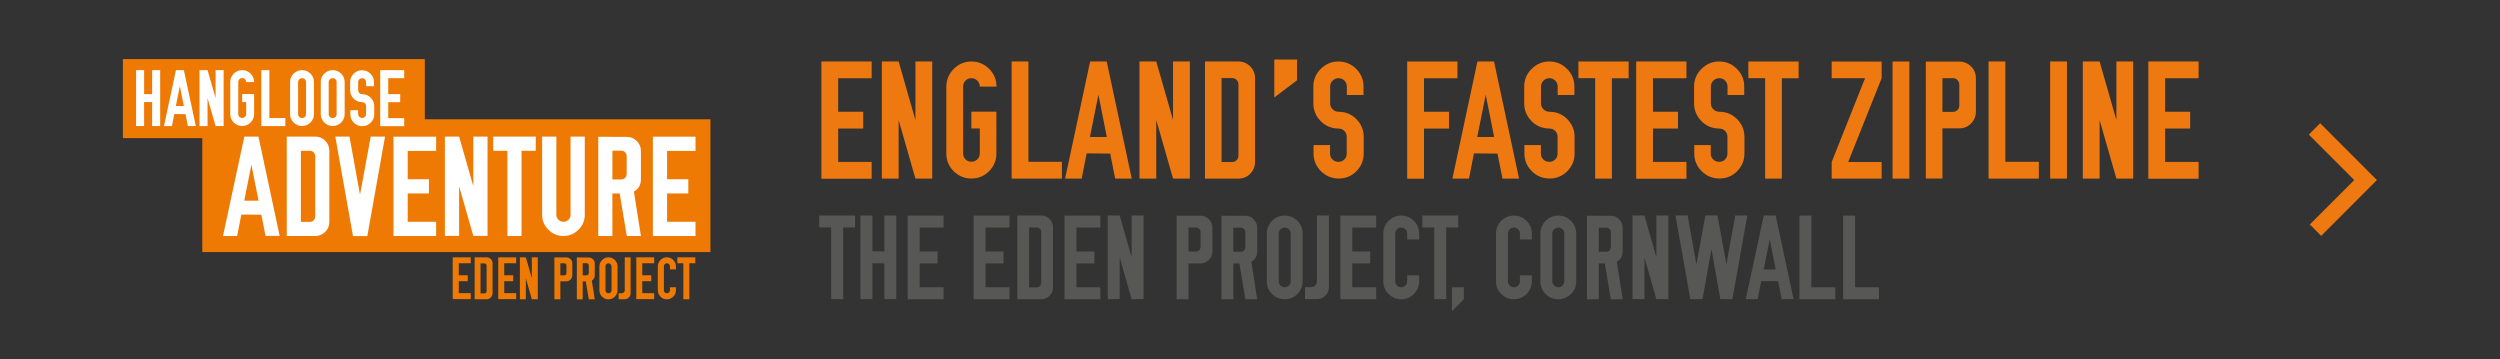 <?xml version="1.0" encoding="utf-8"?>
<!-- Generator: Adobe Illustrator 27.8.0, SVG Export Plug-In . SVG Version: 6.00 Build 0)  -->
<svg version="1.1" id="Layer_1" xmlns="http://www.w3.org/2000/svg" xmlns:xlink="http://www.w3.org/1999/xlink" x="0px" y="0px"
	 viewBox="0 0 2427 348.6" style="enable-background:new 0 0 2427 348.6;" xml:space="preserve">
<rect x="0" y="0" width="2427" height="348.6" fill="#333333" stroke="none"/>
<style type="text/css">
	.st0{fill:#EF7911;}
	.st1{fill:#575756;}
	.st2{fill:none;}
	.st3{fill:#EE7A04;}
	.st4{fill:#FFFFFF;}
</style>
<g>
	<g>
		<polygon class="st0" points="2253.4,229 2242.4,217.9 2285.5,174.8 2241.4,130.7 2252.4,119.6 2307.5,174.8 		"/>
	</g>
	<g>
		<path class="st0" d="M797.4,173.4V59.7h48.8v16.3h-32.5v32.5H838v16.3h-24.3v32.4h32.5v16.3H797.4z"/>
		<path class="st0" d="M856.1,59.7h16.3l16.3,56.9V59.7h16.3v113.7h-16.3l-16.3-56.9v56.9h-16.3V59.7z"/>
		<path class="st0" d="M925.9,66.9c4.8-4.8,10.5-7.2,17.2-7.2c6.7,0,12.4,2.4,17.2,7.2c4.8,4.8,7.1,10.5,7.1,17.2h-16.2
			c0-2.3-0.8-4.2-2.4-5.8c-1.6-1.6-3.5-2.4-5.8-2.4c-2.3,0-4.2,0.8-5.7,2.4c-1.6,1.6-2.3,3.5-2.3,5.8V149c0,2.3,0.8,4.2,2.3,5.7
			c1.6,1.6,3.5,2.3,5.7,2.3c2.3,0,4.2-0.8,5.8-2.3c1.6-1.6,2.4-3.5,2.4-5.7v-24.3h-8.2v-16.3h24.3V149c0,6.7-2.4,12.4-7.1,17.2
			c-4.8,4.8-10.5,7.1-17.2,7.1c-6.7,0-12.4-2.4-17.2-7.1c-4.8-4.8-7.1-10.5-7.1-17.2V84.1C918.8,77.4,921.2,71.6,925.9,66.9z"/>
		<path class="st0" d="M982.1,173.4V59.7h16.3v97.4h32.5v16.3H982.1z"/>
		<path class="st0" d="M1058.3,59.7h16.1l24.3,113.7h-16.1l-4.8-24.3l-22.9-0.2l-4.8,24.5H1034L1058.3,59.7z M1066.3,92.2l-8.2,40.8
			h16.4l-8.1-40.8H1066.3z"/>
		<path class="st0" d="M1106.2,59.7h16.3l16.3,56.9V59.7h16.3v113.7h-16.3l-16.3-56.9v56.9h-16.3V59.7z"/>
		<path class="st0" d="M1169.8,59.7h32.5c4.4,0,8.2,1.6,11.4,4.7c3.1,3.1,4.7,7,4.7,11.5v81.4c0,4.4-1.6,8.2-4.7,11.4
			c-3.1,3.1-6.9,4.7-11.4,4.7h-32.5V59.7z M1185.9,75.8v81.5h10.2c1.7,0,3.2-0.6,4.4-1.8c1.2-1.2,1.8-2.7,1.8-4.4V82
			c0-1.7-0.6-3.2-1.8-4.4c-1.2-1.2-2.7-1.8-4.4-1.8H1185.9z"/>
		<path class="st0" d="M1259.2,77.9l-22.1,16.7V57.8h22.1V77.9z"/>
		<path class="st0" d="M1291.2,140.9v8.2c0,2.3,0.8,4.2,2.4,5.7c1.6,1.6,3.5,2.3,5.8,2.3c2.3,0,4.2-0.8,5.7-2.3
			c1.6-1.6,2.3-3.5,2.3-5.7v-16.3c0-2.3-0.8-4.2-2.3-5.7c-1.6-1.6-3.5-2.3-5.7-2.3c-7.3-0.1-13.4-2.8-18.2-8.2
			c-4.1-4.7-6.2-10.1-6.2-16.3V84.1c0-6.7,2.4-12.5,7.2-17.2c4.8-4.8,10.5-7.2,17.2-7.2c6.7,0,12.4,2.4,17.2,7.2
			c4.8,4.8,7.1,10.5,7.1,17.2v8.1h-1.5h-14.7v-8.1c0-2.3-0.8-4.2-2.3-5.8c-1.6-1.6-3.5-2.4-5.7-2.4c-2.3,0-4.2,0.8-5.8,2.4
			c-1.6,1.6-2.4,3.5-2.4,5.8v16.2c0,2.3,0.8,4.2,2.4,5.8c1.6,1.6,3.5,2.4,5.8,2.4c7.2,0,13.3,2.7,18.2,8.1
			c4.1,4.7,6.2,10.1,6.2,16.3V149c0,6.7-2.4,12.4-7.1,17.2s-10.5,7.1-17.2,7.1c-6.7,0-12.5-2.4-17.2-7.1c-4.8-4.8-7.2-10.5-7.2-17.2
			v-8.2H1291.2z"/>
		<path class="st0" d="M1414.9,59.7v16.3h-32.5v32.5h24.3v16.3h-24.3v48.7h-16.3V59.7H1414.9z"/>
		<path class="st0" d="M1434.3,59.7h16.1l24.3,113.7h-16.1l-4.8-24.3l-22.9-0.2l-4.8,24.5H1410L1434.3,59.7z M1442.3,92.2l-8.2,40.8
			h16.4l-8.1-40.8H1442.3z"/>
		<path class="st0" d="M1495.9,140.9v8.2c0,2.3,0.8,4.2,2.4,5.7c1.6,1.6,3.5,2.3,5.8,2.3c2.3,0,4.2-0.8,5.7-2.3
			c1.6-1.6,2.3-3.5,2.3-5.7v-16.3c0-2.3-0.8-4.2-2.3-5.7c-1.6-1.6-3.5-2.3-5.7-2.3c-7.3-0.1-13.4-2.8-18.2-8.2
			c-4.1-4.7-6.2-10.1-6.2-16.3V84.1c0-6.7,2.4-12.5,7.2-17.2c4.8-4.8,10.5-7.2,17.2-7.2c6.7,0,12.4,2.4,17.2,7.2
			c4.8,4.8,7.1,10.5,7.1,17.2v8.1h-1.5h-14.7v-8.1c0-2.3-0.8-4.2-2.3-5.8c-1.6-1.6-3.5-2.4-5.7-2.4c-2.3,0-4.2,0.8-5.8,2.4
			c-1.6,1.6-2.4,3.5-2.4,5.8v16.2c0,2.3,0.8,4.2,2.4,5.8c1.6,1.6,3.5,2.4,5.8,2.4c7.2,0,13.3,2.7,18.2,8.1
			c4.1,4.7,6.2,10.1,6.2,16.3V149c0,6.7-2.4,12.4-7.1,17.2c-4.8,4.8-10.5,7.1-17.2,7.1c-6.7,0-12.5-2.4-17.2-7.1
			c-4.8-4.8-7.2-10.5-7.2-17.2v-8.2H1495.9z"/>
		<path class="st0" d="M1532.4,59.7h48.7v16.3h-16.3v97.4h-16.2V75.9h-16.3V59.7z"/>
		<path class="st0" d="M1588.4,173.4V59.7h48.8v16.3h-32.5v32.5h24.3v16.3h-24.3v32.4h32.5v16.3H1588.4z"/>
		<path class="st0" d="M1660.8,140.9v8.2c0,2.3,0.8,4.2,2.4,5.7c1.6,1.6,3.5,2.3,5.8,2.3c2.3,0,4.2-0.8,5.7-2.3
			c1.6-1.6,2.3-3.5,2.3-5.7v-16.3c0-2.3-0.8-4.2-2.3-5.7c-1.6-1.6-3.5-2.3-5.7-2.3c-7.3-0.1-13.4-2.8-18.2-8.2
			c-4.1-4.7-6.2-10.1-6.2-16.3V84.1c0-6.7,2.4-12.5,7.2-17.2c4.8-4.8,10.5-7.2,17.2-7.2c6.7,0,12.4,2.4,17.2,7.2
			c4.8,4.8,7.1,10.5,7.1,17.2v8.1h-1.5h-14.7v-8.1c0-2.3-0.8-4.2-2.3-5.8c-1.6-1.6-3.5-2.4-5.7-2.4c-2.3,0-4.2,0.8-5.8,2.4
			c-1.6,1.6-2.4,3.5-2.4,5.8v16.2c0,2.3,0.8,4.2,2.4,5.8c1.6,1.6,3.5,2.4,5.8,2.4c7.2,0,13.3,2.7,18.2,8.1
			c4.1,4.7,6.2,10.1,6.2,16.3V149c0,6.7-2.4,12.4-7.1,17.2s-10.5,7.1-17.2,7.1c-6.7,0-12.5-2.4-17.2-7.1c-4.8-4.8-7.2-10.5-7.2-17.2
			v-8.2H1660.8z"/>
		<path class="st0" d="M1697.4,59.7h48.7v16.3h-16.3v97.4h-16.2V75.9h-16.3V59.7z"/>
		<path class="st0" d="M1826.7,59.8v16.1l-32.5,81.4h32.5v16.1h-48.5v-16.1l32.4-81.4h-32.4V59.7L1826.7,59.8z"/>
		<path class="st0" d="M1853.6,173.4h-16.3V59.7h16.3V173.4z"/>
		<path class="st0" d="M1869.6,59.8h32.5c4.4,0,8.2,1.6,11.4,4.7c3.1,3.1,4.7,7,4.7,11.5v32.5c0,4.4-1.6,8.2-4.7,11.4
			c-3.1,3.1-6.9,4.7-11.4,4.7h-16.4v48.7h-16.1V59.8z M1885.7,75.9v32.7h10.2c1.7,0,3.2-0.6,4.4-1.8c1.2-1.2,1.8-2.7,1.8-4.4V82.1
			c0-1.7-0.6-3.2-1.8-4.4c-1.2-1.2-2.7-1.8-4.4-1.8H1885.7z"/>
		<path class="st0" d="M1930.5,173.4V59.7h16.3v97.4h32.5v16.3H1930.5z"/>
		<path class="st0" d="M2006.6,173.4h-16.3V59.7h16.3V173.4z"/>
		<path class="st0" d="M2022,59.7h16.3l16.3,56.9V59.7h16.3v113.7h-16.3l-16.3-56.9v56.9H2022V59.7z"/>
		<path class="st0" d="M2085.6,173.4V59.7h48.8v16.3h-32.5v32.5h24.3v16.3h-24.3v32.4h32.5v16.3H2085.6z"/>
		<path class="st1" d="M795.3,209.2h34.8v11.6h-11.6v69.6h-11.6v-69.6h-11.6V209.2z"/>
		<path class="st1" d="M835.3,209.2h11.6v34.8h11.6v-34.8h11.6v81.2h-11.6v-34.8h-11.6v34.8h-11.6V209.2z"/>
		<path class="st1" d="M881.2,290.5v-81.2h34.8v11.6h-23.2v23.2h17.4v11.6h-17.4v23.2h23.2v11.6H881.2z"/>
		<path class="st1" d="M945.2,290.5v-81.2H980v11.6h-23.2v23.2h17.4v11.6h-17.4v23.2H980v11.6H945.2z"/>
		<path class="st1" d="M987.6,209.2h23.2c3.2,0,5.9,1.1,8.1,3.4c2.2,2.2,3.4,5,3.4,8.2V279c0,3.2-1.1,5.9-3.4,8.1
			c-2.2,2.2-5,3.4-8.1,3.4h-23.2V209.2z M999.1,220.7V279h7.3c1.2,0,2.3-0.4,3.1-1.3c0.8-0.8,1.3-1.9,1.3-3.1v-49.4
			c0-1.2-0.4-2.3-1.3-3.1c-0.8-0.8-1.9-1.3-3.1-1.3H999.1z"/>
		<path class="st1" d="M1033.4,290.5v-81.2h34.8v11.6H1045v23.2h17.4v11.6H1045v23.2h23.2v11.6H1033.4z"/>
		<path class="st1" d="M1075.4,209.2h11.6l11.6,40.6v-40.6h11.6v81.2h-11.6l-11.6-40.6v40.6h-11.6V209.2z"/>
		<path class="st1" d="M1142.3,209.4h23.2c3.2,0,5.9,1.1,8.1,3.4c2.2,2.2,3.4,5,3.4,8.2v23.2c0,3.2-1.1,5.9-3.4,8.1
			c-2.2,2.2-5,3.4-8.1,3.4h-11.7v34.8h-11.5V209.4z M1153.8,220.9v23.3h7.3c1.2,0,2.3-0.4,3.1-1.3c0.8-0.8,1.3-1.9,1.3-3.1v-14.5
			c0-1.2-0.4-2.3-1.3-3.1c-0.8-0.8-1.9-1.3-3.1-1.3H1153.8z"/>
		<path class="st1" d="M1185.8,209.4l23.2,0.1c3.2,0,5.9,1.1,8.1,3.4c2.2,2.2,3.4,5,3.4,8.1v23.2c0,4.4-1.9,7.7-5.7,10l5.7,36.3
			h-11.5l-5.8-34.8h-5.9v34.8h-11.5V209.4z M1197.3,220.9v23.5h7.3c1.2,0,2.3-0.4,3.1-1.3c0.8-0.9,1.3-1.9,1.3-3.1v-14.5
			c0-1.2-0.4-2.3-1.3-3.2c-0.8-0.9-1.9-1.3-3.1-1.3H1197.3z"/>
		<path class="st1" d="M1234.9,214.4c3.4-3.4,7.5-5.1,12.3-5.1c4.8,0,8.9,1.7,12.3,5.1c3.4,3.4,5.1,7.5,5.1,12.3v46.4
			c0,4.8-1.7,8.9-5.1,12.3s-7.5,5.1-12.3,5.1c-4.8,0-8.9-1.7-12.3-5.1s-5.1-7.5-5.1-12.3v-46.4
			C1229.8,221.9,1231.5,217.8,1234.9,214.4z M1251.3,222.6c-1.1-1.1-2.5-1.7-4.1-1.7c-1.6,0-3,0.6-4.1,1.7c-1.1,1.1-1.7,2.5-1.7,4.1
			v16.4v13.6v16.4c0,1.6,0.6,3,1.7,4.1c1.1,1.1,2.5,1.7,4.1,1.7c1.6,0,3-0.6,4.1-1.7c1.1-1.1,1.7-2.5,1.7-4.1v-16.4v-13.6v-16.4
			C1253,225.1,1252.4,223.7,1251.3,222.6z"/>
		<path class="st1" d="M1278.5,209.2h11.6v69.6c0,3.2-1.1,5.9-3.4,8.2c-2.3,2.3-5,3.4-8.2,3.4h-11.6v-11.6h5.8c1.6,0,3-0.6,4.1-1.7
			c1.1-1.1,1.7-2.5,1.7-4.1V209.2z"/>
		<path class="st1" d="M1301.2,290.5v-81.2h34.8v11.6h-23.2v23.2h17.4v11.6h-17.4v23.2h23.2v11.6H1301.2z"/>
		<path class="st1" d="M1348,214.4c3.4-3.4,7.5-5.1,12.3-5.1c4.8,0,8.9,1.7,12.3,5.1c3.4,3.4,5.1,7.5,5.1,12.3v5.8h-11.6v-5.8
			c0-1.6-0.6-3-1.7-4.1c-1.1-1.1-2.5-1.7-4.1-1.7c-1.6,0-3,0.6-4.1,1.7c-1.1,1.1-1.7,2.5-1.7,4.1v46.4c0,1.6,0.6,3,1.7,4.1
			c1.1,1.1,2.5,1.7,4.1,1.7c1.6,0,3-0.6,4.1-1.7c1.1-1.1,1.7-2.5,1.7-4.1v-5.8h11.6v5.8c0,4.8-1.7,8.9-5.1,12.3
			c-3.4,3.4-7.5,5.1-12.3,5.1c-4.8,0-8.9-1.7-12.3-5.1c-3.4-3.4-5.1-7.5-5.1-12.3v-46.4C1342.9,221.9,1344.6,217.8,1348,214.4z"/>
		<path class="st1" d="M1380.8,209.2h34.8v11.6H1404v69.6h-11.6v-69.6h-11.6V209.2z"/>
		<path class="st1" d="M1409.5,278.9h11.6v11.6l-11.6,11.6V278.9z"/>
		<path class="st1" d="M1457.4,214.4c3.4-3.4,7.5-5.1,12.3-5.1c4.8,0,8.9,1.7,12.3,5.1c3.4,3.4,5.1,7.5,5.1,12.3v5.8h-11.6v-5.8
			c0-1.6-0.6-3-1.7-4.1c-1.1-1.1-2.5-1.7-4.1-1.7c-1.6,0-3,0.6-4.1,1.7c-1.1,1.1-1.7,2.5-1.7,4.1v46.4c0,1.6,0.6,3,1.7,4.1
			c1.1,1.1,2.5,1.7,4.1,1.7c1.6,0,3-0.6,4.1-1.7c1.1-1.1,1.7-2.5,1.7-4.1v-5.8h11.6v5.8c0,4.8-1.7,8.9-5.1,12.3s-7.5,5.1-12.3,5.1
			c-4.8,0-8.9-1.7-12.3-5.1c-3.4-3.4-5.1-7.5-5.1-12.3v-46.4C1452.3,221.9,1454,217.8,1457.4,214.4z"/>
		<path class="st1" d="M1500.5,214.4c3.4-3.4,7.5-5.1,12.3-5.1c4.8,0,8.9,1.7,12.3,5.1c3.4,3.4,5.1,7.5,5.1,12.3v46.4
			c0,4.8-1.7,8.9-5.1,12.3c-3.4,3.4-7.5,5.1-12.3,5.1c-4.8,0-8.9-1.7-12.3-5.1s-5.1-7.5-5.1-12.3v-46.4
			C1495.4,221.9,1497.1,217.8,1500.5,214.4z M1516.9,222.6c-1.1-1.1-2.5-1.7-4.1-1.7c-1.6,0-3,0.6-4.1,1.7c-1.1,1.1-1.7,2.5-1.7,4.1
			v16.4v13.6v16.4c0,1.6,0.6,3,1.7,4.1c1.1,1.1,2.5,1.7,4.1,1.7c1.6,0,3-0.6,4.1-1.7c1.1-1.1,1.7-2.5,1.7-4.1v-16.4v-13.6v-16.4
			C1518.6,225.1,1518.1,223.7,1516.9,222.6z"/>
		<path class="st1" d="M1540.6,209.4l23.2,0.1c3.2,0,5.9,1.1,8.1,3.4c2.2,2.2,3.4,5,3.4,8.1v23.2c0,4.4-1.9,7.7-5.7,10l5.7,36.3
			h-11.5l-5.8-34.8h-5.9v34.8h-11.5V209.4z M1552.1,220.9v23.5h7.3c1.2,0,2.3-0.4,3.1-1.3c0.8-0.9,1.3-1.9,1.3-3.1v-14.5
			c0-1.2-0.4-2.3-1.3-3.2c-0.8-0.9-1.9-1.3-3.1-1.3H1552.1z"/>
		<path class="st1" d="M1584.8,209.2h11.6l11.6,40.6v-40.6h11.6v81.2H1608l-11.6-40.6v40.6h-11.6V209.2z"/>
		<path class="st1" d="M1638.3,209.1l8.6,47.6l8.7-47.6h11.7l8.7,47.6l8.6-47.5h11.7l-14.5,81.2h-11.7l-8.6-48.5l-8.7,48.5H1641
			l-14.5-81.3H1638.3z"/>
		<path class="st1" d="M1712.3,209.2h11.5l17.4,81.2h-11.5l-3.5-17.4l-16.4-0.1l-3.5,17.5h-11.5L1712.3,209.2z M1718,232.5
			l-5.8,29.1h11.7l-5.8-29.1H1718z"/>
		<path class="st1" d="M1746.9,290.5v-81.2h11.6v69.6h23.2v11.6H1746.9z"/>
		<path class="st1" d="M1789.3,290.5v-81.2h11.6v69.6h23.2v11.6H1789.3z"/>
	</g>
</g>
<rect class="st2" width="2427" height="348.6"/>
<g>
	<g id="Hangloose_Adventure_00000060711376603382179700000013289544950448004228_">
		<polygon class="st3" points="412.4,115.8 412.4,57.4 119.3,57.4 119.3,134.1 196.4,134.1 196.4,244.7 689.7,244.7 689.7,115.8 		
			"/>
		<g>
			<path class="st4" d="M132.1,68.1h7.8v23.3h7.8V68.1h7.8v54.3h-7.8V99.1h-7.8v23.2h-7.8V68.1z"/>
			<path class="st4" d="M170.8,68.1h7.7l11.6,54.3h-7.7l-2.3-11.6l-10.9-0.1l-2.3,11.7h-7.7L170.8,68.1z M174.6,83.6l-3.9,19.4h7.8
				L174.6,83.6L174.6,83.6z"/>
			<path class="st4" d="M193.7,68.1h7.8l7.8,27.1V68.1h7.8v54.3h-7.8l-7.8-27.1v27.1h-7.8V68.1z"/>
			<path class="st4" d="M226.9,71.5c2.3-2.3,5-3.4,8.2-3.4c3.2,0,5.9,1.1,8.2,3.4c2.3,2.3,3.4,5,3.4,8.2h-7.7c0-1.1-0.4-2-1.1-2.8
				c-0.8-0.8-1.7-1.1-2.8-1.1c-1.1,0-2,0.4-2.7,1.1c-0.7,0.8-1.1,1.7-1.1,2.8v31c0,1.1,0.4,2,1.1,2.7c0.7,0.7,1.7,1.1,2.7,1.1
				c1.1,0,2-0.4,2.8-1.1c0.8-0.7,1.1-1.7,1.1-2.7V99.1h-3.9v-7.8h11.6v19.4c0,3.2-1.1,5.9-3.4,8.2c-2.3,2.3-5,3.4-8.2,3.4
				c-3.2,0-5.9-1.1-8.2-3.4c-2.3-2.3-3.4-5-3.4-8.2v-31C223.5,76.5,224.7,73.8,226.9,71.5z"/>
			<path class="st4" d="M253.7,122.3V68.1h7.8v46.5H277v7.8H253.7z"/>
			<path class="st4" d="M285,71.5c2.3-2.3,5-3.4,8.2-3.4c3.2,0,5.9,1.1,8.2,3.4c2.3,2.3,3.4,5,3.4,8.2v31c0,3.2-1.1,5.9-3.4,8.2
				c-2.3,2.3-5,3.4-8.2,3.4c-3.2,0-5.9-1.1-8.2-3.4c-2.3-2.3-3.4-5-3.4-8.2v-31C281.6,76.5,282.7,73.8,285,71.5z M296,77
				c-0.8-0.8-1.7-1.1-2.8-1.1c-1.1,0-2,0.4-2.7,1.1c-0.7,0.8-1.1,1.7-1.1,2.8v11v9.1v10.9c0,1.1,0.4,2,1.1,2.7
				c0.7,0.7,1.7,1.1,2.7,1.1c1.1,0,2-0.4,2.8-1.1c0.8-0.7,1.1-1.7,1.1-2.7V99.8v-9.1v-11C297.1,78.7,296.7,77.7,296,77z"/>
			<path class="st4" d="M314.8,71.5c2.3-2.3,5-3.4,8.2-3.4c3.2,0,5.9,1.1,8.2,3.4c2.3,2.3,3.4,5,3.4,8.2v31c0,3.2-1.1,5.9-3.4,8.2
				c-2.3,2.3-5,3.4-8.2,3.4c-3.2,0-5.9-1.1-8.2-3.4c-2.3-2.3-3.4-5-3.4-8.2v-31C311.3,76.5,312.5,73.8,314.8,71.5z M325.7,77
				c-0.8-0.8-1.7-1.1-2.8-1.1c-1.1,0-2,0.4-2.7,1.1c-0.7,0.8-1.1,1.7-1.1,2.8v11v9.1v10.9c0,1.1,0.4,2,1.1,2.7
				c0.7,0.7,1.7,1.1,2.7,1.1c1.1,0,2-0.4,2.8-1.1c0.8-0.7,1.1-1.7,1.1-2.7V99.8v-9.1v-11C326.9,78.7,326.5,77.7,325.7,77z"/>
			<path class="st4" d="M347.7,106.8v3.9c0,1.1,0.4,2,1.1,2.7c0.8,0.7,1.7,1.1,2.8,1.1c1.1,0,2-0.4,2.7-1.1c0.7-0.7,1.1-1.7,1.1-2.7
				V103c0-1.1-0.4-2-1.1-2.7c-0.7-0.7-1.7-1.1-2.7-1.1c-3.5,0-6.4-1.3-8.7-3.9c-2-2.2-3-4.8-3-7.8v-7.7c0-3.2,1.1-5.9,3.4-8.2
				c2.3-2.3,5-3.4,8.2-3.4c3.2,0,5.9,1.1,8.2,3.4c2.3,2.3,3.4,5,3.4,8.2v3.9h-0.7h-7v-3.9c0-1.1-0.4-2-1.1-2.8
				c-0.7-0.8-1.7-1.1-2.7-1.1c-1.1,0-2,0.4-2.8,1.1c-0.8,0.8-1.1,1.7-1.1,2.8v7.7c0,1.1,0.4,2,1.1,2.8c0.8,0.8,1.7,1.1,2.8,1.1
				c3.5,0,6.3,1.3,8.7,3.9c2,2.2,3,4.8,3,7.8v7.8c0,3.2-1.1,5.9-3.4,8.2c-2.3,2.3-5,3.4-8.2,3.4c-3.2,0-5.9-1.1-8.2-3.4
				c-2.3-2.3-3.4-5-3.4-8.2v-3.9H347.7z"/>
			<path class="st4" d="M369.1,122.3V68.1h23.3v7.8h-15.5v15.5h11.6v7.8h-11.6v15.5h15.5v7.8H369.1z"/>
		</g>
		<g>
			<path class="st4" d="M237.2,132.6h13.7l20.6,96.4h-13.7l-4.1-20.6l-19.4-0.1l-4.1,20.8h-13.7L237.2,132.6z M244,160.2l-6.9,34.6
				H251l-6.9-34.6H244z"/>
			<path class="st4" d="M278.4,132.6H306c3.8,0,7,1.3,9.7,4c2.7,2.7,4,5.9,4,9.8v69c0,3.8-1.3,7-4,9.7c-2.7,2.7-5.9,4-9.7,4h-27.6
				V132.6z M292.1,146.3v69.1h8.7c1.5,0,2.7-0.5,3.7-1.5c1-1,1.5-2.3,1.5-3.7v-58.6c0-1.5-0.5-2.7-1.5-3.7c-1-1-2.3-1.5-3.7-1.5
				H292.1z"/>
			<path class="st4" d="M339.3,132.6v0.1l10.2,56.4l10.4-56.4v-0.1h13.9l-17.2,96.6h-13.9l-17.2-96.6H339.3z"/>
			<path class="st4" d="M382,229.1v-96.4h41.4v13.8h-27.6V174h20.6v13.8h-20.6v27.5h27.6v13.8H382z"/>
			<path class="st4" d="M431.9,132.6h13.8l13.8,48.2v-48.2h13.8v96.4h-13.8l-13.8-48.2v48.2h-13.8V132.6z"/>
			<path class="st4" d="M478.8,132.6h41.3v13.8h-13.8v82.7h-13.7v-82.7h-13.8V132.6z"/>
			<path class="st4" d="M526.3,132.6h13.8v75.8c0,1.9,0.7,3.6,2,4.9c1.3,1.3,3,2,4.9,2c1.9,0,3.6-0.7,4.9-2c1.3-1.3,2-2.9,2-4.9
				v-75.8h13.8v75.8c0,5.7-2,10.6-6.1,14.6c-4.1,4-8.9,6.1-14.6,6.1s-10.5-2-14.6-6.1c-4.1-4-6.1-8.9-6.1-14.6V132.6z"/>
			<path class="st4" d="M580.9,132.8l27.6,0.1c3.8,0,7,1.3,9.7,4c2.7,2.7,4,5.9,4,9.7v27.6c0,5.2-2.3,9.2-6.8,11.8l6.8,43.1h-13.7
				l-6.9-41.3h-7.1v41.3h-13.7V132.8z M594.5,146.4v27.8h8.7c1.5,0,2.7-0.5,3.7-1.6c1-1.1,1.5-2.3,1.5-3.7v-17.2
				c0-1.5-0.5-2.7-1.5-3.8c-1-1.1-2.3-1.6-3.7-1.6H594.5z"/>
			<path class="st4" d="M633.8,229.1v-96.4h41.4v13.8h-27.6V174h20.6v13.8h-20.6v27.5h27.6v13.8H633.8z"/>
		</g>
	</g>
</g>
<g>
	<path class="st3" d="M439.5,290.5v-40.7H457v5.8h-11.6v11.6h8.7v5.8h-8.7v11.6H457v5.8H439.5z"/>
	<path class="st3" d="M460.8,249.8h11.6c1.6,0,2.9,0.6,4.1,1.7c1.1,1.1,1.7,2.5,1.7,4.1v29.1c0,1.6-0.6,2.9-1.7,4.1
		c-1.1,1.1-2.5,1.7-4.1,1.7h-11.6V249.8z M466.5,255.6v29.2h3.7c0.6,0,1.1-0.2,1.6-0.6s0.6-1,0.6-1.6v-24.7c0-0.6-0.2-1.1-0.6-1.6
		s-1-0.6-1.6-0.6H466.5z"/>
	<path class="st3" d="M483.7,290.5v-40.7h17.4v5.8h-11.6v11.6h8.7v5.8h-8.7v11.6h11.6v5.8H483.7z"/>
	<path class="st3" d="M504.7,249.8h5.8l5.8,20.3v-20.3h5.8v40.7h-5.8l-5.8-20.3v20.3h-5.8V249.8z"/>
	<path class="st3" d="M538.2,249.9h11.6c1.6,0,2.9,0.6,4.1,1.7c1.1,1.1,1.7,2.5,1.7,4.1v11.6c0,1.6-0.6,2.9-1.7,4.1
		c-1.1,1.1-2.5,1.7-4.1,1.7H544v17.4h-5.8V249.9z M544,255.6v11.7h3.7c0.6,0,1.1-0.2,1.6-0.6s0.6-1,0.6-1.6v-7.3
		c0-0.6-0.2-1.1-0.6-1.6c-0.4-0.4-1-0.6-1.6-0.6H544z"/>
	<path class="st3" d="M560,249.9l11.6,0.1c1.6,0,2.9,0.6,4.1,1.7c1.1,1.1,1.7,2.5,1.7,4.1v11.6c0,2.2-1,3.9-2.9,5l2.9,18.2h-5.8
		l-2.9-17.4h-3v17.4H560V249.9z M565.7,255.6v11.7h3.7c0.6,0,1.1-0.2,1.6-0.7c0.4-0.4,0.6-1,0.6-1.5v-7.3c0-0.6-0.2-1.2-0.6-1.6
		c-0.4-0.4-1-0.7-1.6-0.7H565.7z"/>
	<path class="st3" d="M584.5,252.4c1.7-1.7,3.8-2.6,6.2-2.6c2.4,0,4.5,0.9,6.2,2.6c1.7,1.7,2.6,3.8,2.6,6.2v23.2
		c0,2.4-0.9,4.5-2.6,6.2c-1.7,1.7-3.8,2.6-6.2,2.6c-2.4,0-4.5-0.9-6.2-2.6c-1.7-1.7-2.6-3.8-2.6-6.2v-23.2
		C582,256.1,582.8,254.1,584.5,252.4z M592.8,256.5c-0.6-0.6-1.3-0.9-2.1-0.9c-0.8,0-1.5,0.3-2.1,0.9c-0.6,0.6-0.8,1.3-0.8,2.1v8.2
		v6.8v8.2c0,0.8,0.3,1.5,0.8,2.1c0.6,0.6,1.2,0.8,2.1,0.8c0.8,0,1.5-0.3,2.1-0.8c0.6-0.6,0.9-1.2,0.9-2.1v-8.2v-6.8v-8.2
		C593.6,257.7,593.3,257,592.8,256.5z"/>
	<path class="st3" d="M606.4,249.8h5.8v34.9c0,1.6-0.6,3-1.7,4.1c-1.1,1.1-2.5,1.7-4.1,1.7h-5.8v-5.8h2.9c0.8,0,1.5-0.3,2.1-0.8
		c0.6-0.6,0.9-1.2,0.9-2.1V249.8z"/>
	<path class="st3" d="M617.7,290.5v-40.7h17.4v5.8h-11.6v11.6h8.7v5.8h-8.7v11.6h11.6v5.8H617.7z"/>
	<path class="st3" d="M641.2,252.4c1.7-1.7,3.8-2.6,6.2-2.6c2.4,0,4.5,0.9,6.2,2.6c1.7,1.7,2.6,3.8,2.6,6.2v2.9h-5.8v-2.9
		c0-0.8-0.3-1.5-0.9-2.1c-0.6-0.6-1.3-0.9-2.1-0.9c-0.8,0-1.5,0.3-2.1,0.9c-0.6,0.6-0.8,1.3-0.8,2.1v23.2c0,0.8,0.3,1.5,0.8,2.1
		c0.6,0.6,1.2,0.8,2.1,0.8c0.8,0,1.5-0.3,2.1-0.8c0.6-0.6,0.9-1.2,0.9-2.1v-2.9h5.8v2.9c0,2.4-0.9,4.5-2.6,6.2
		c-1.7,1.7-3.8,2.6-6.2,2.6c-2.4,0-4.5-0.9-6.2-2.6c-1.7-1.7-2.6-3.8-2.6-6.2v-23.2C638.6,256.1,639.5,254.1,641.2,252.4z"/>
	<path class="st3" d="M657.6,249.8H675v5.8h-5.8v34.9h-5.8v-34.9h-5.8V249.8z"/>
</g>
</svg>
